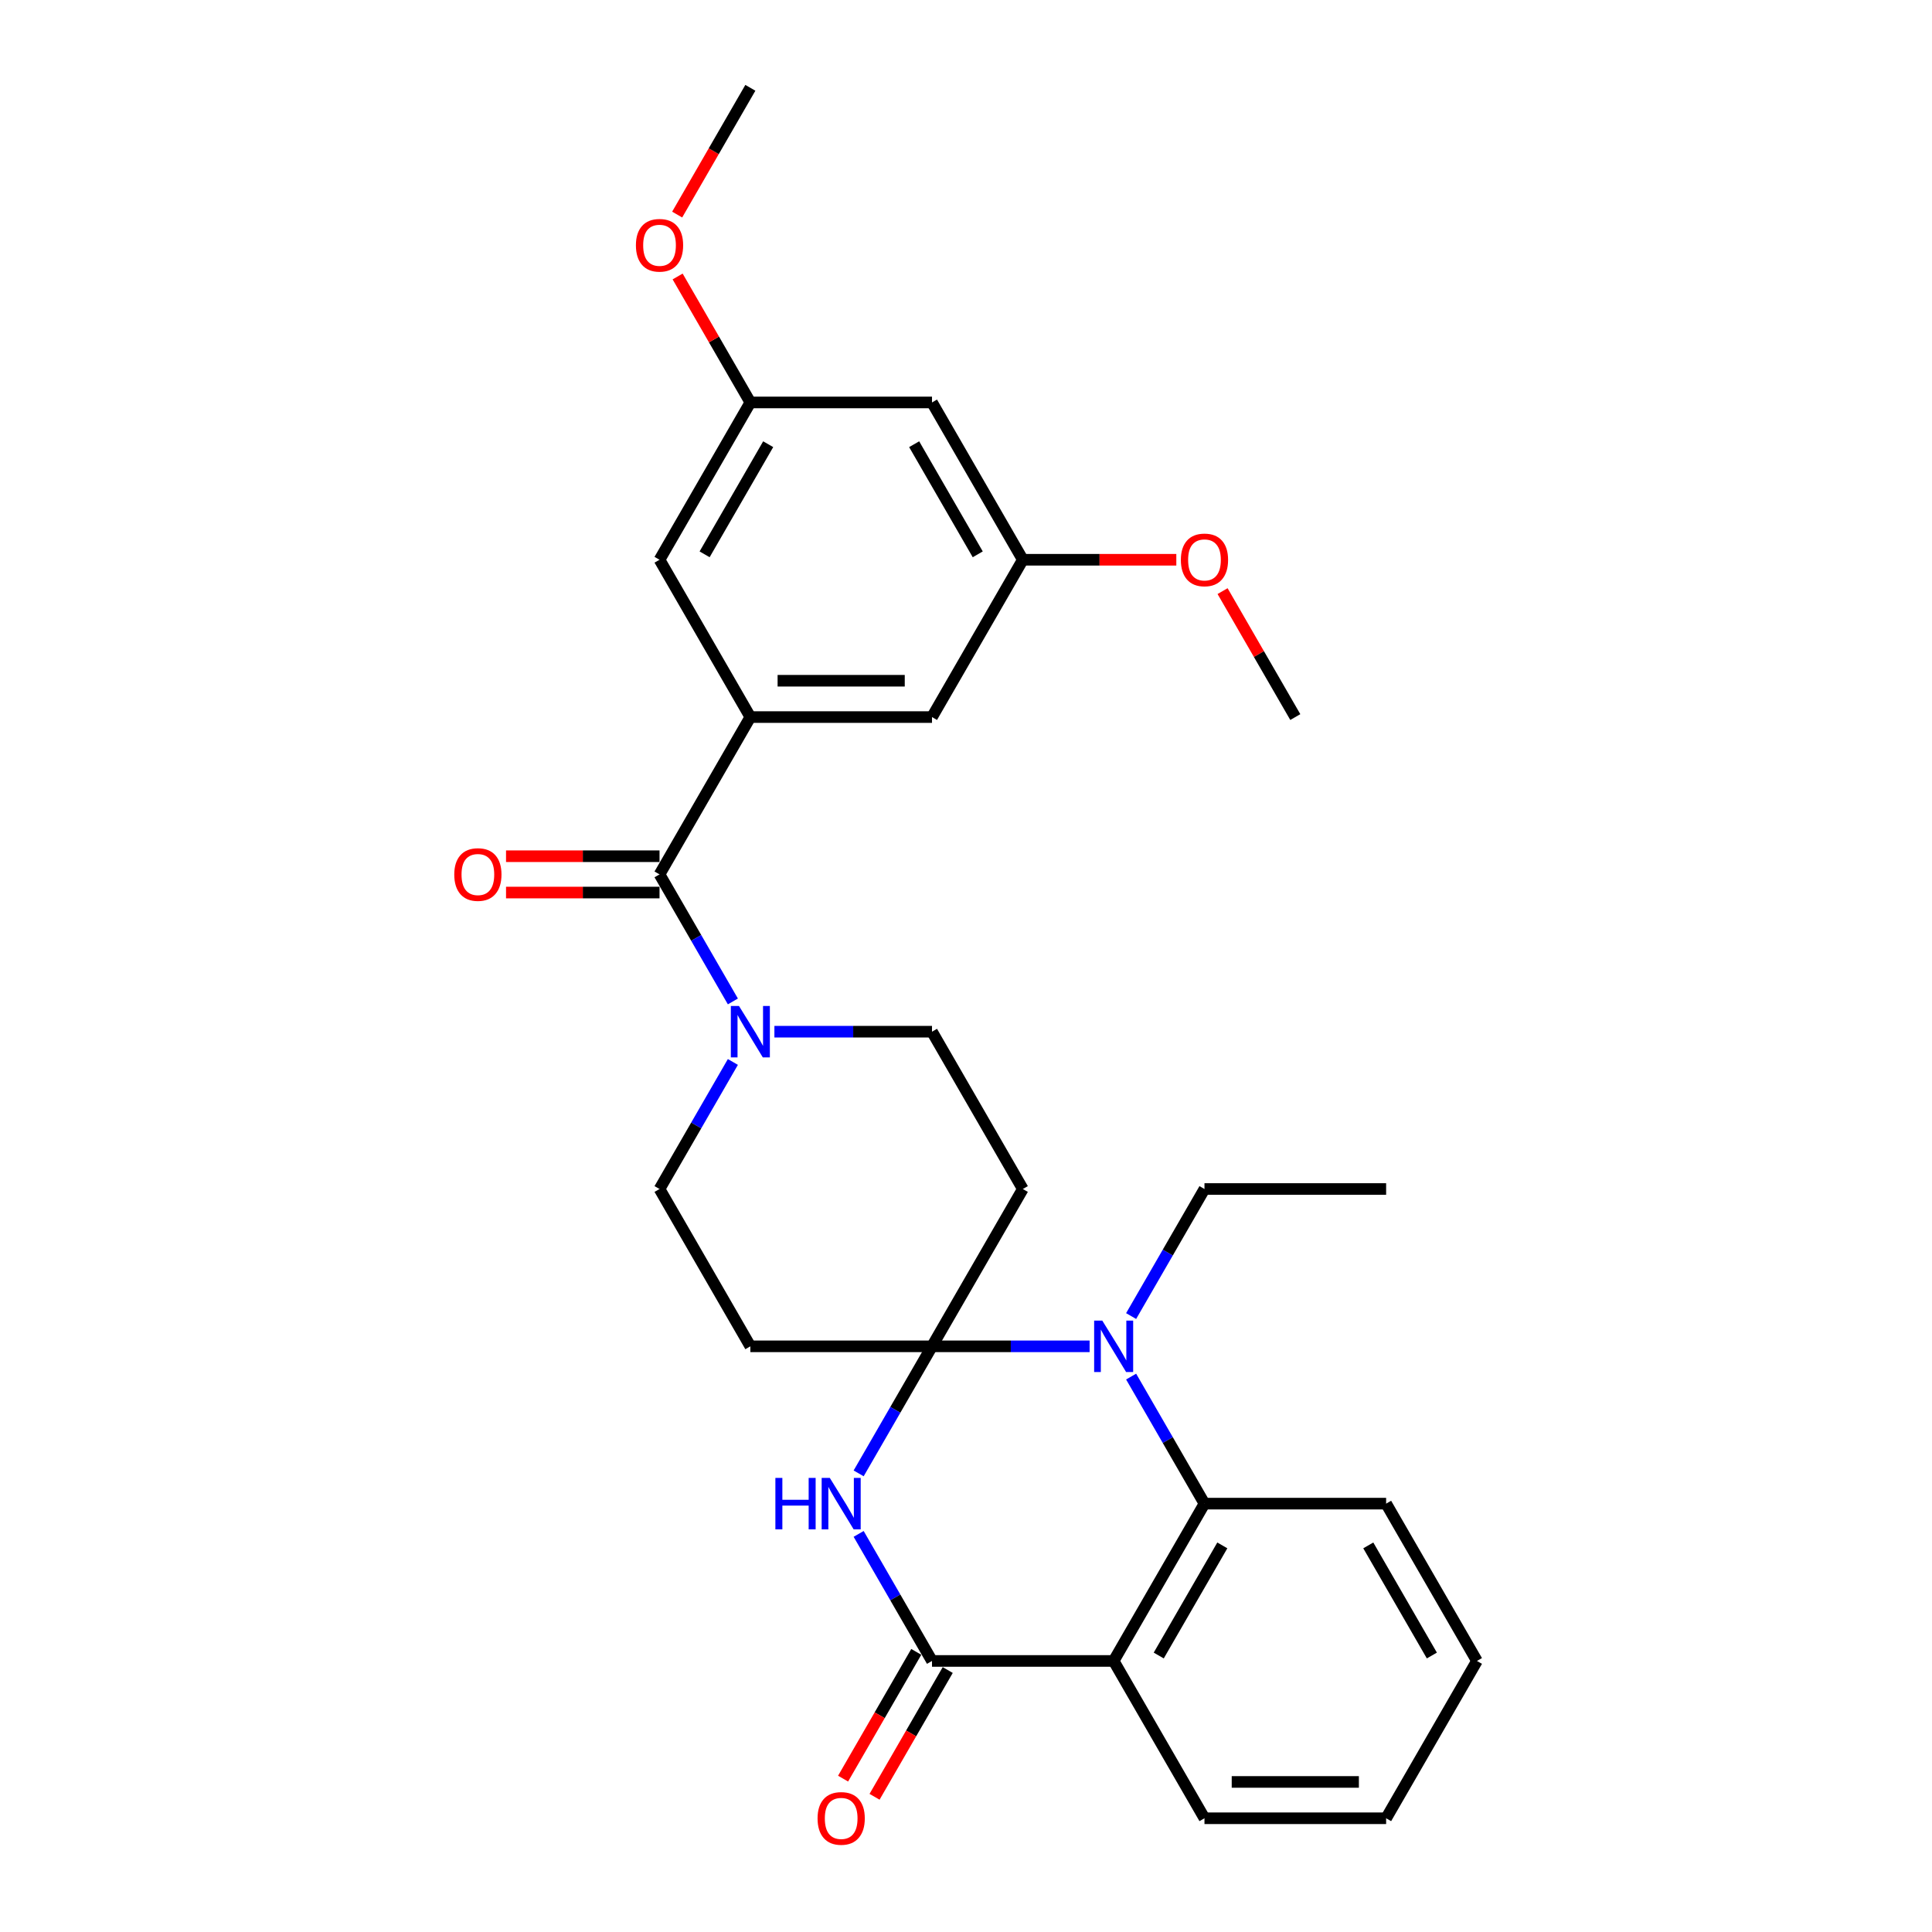 <?xml version='1.0' encoding='iso-8859-1'?>
<svg version='1.1' baseProfile='full'
              xmlns='http://www.w3.org/2000/svg'
                      xmlns:rdkit='http://www.rdkit.org/xml'
                      xmlns:xlink='http://www.w3.org/1999/xlink'
                  xml:space='preserve'
width='1000px' height='1000px' viewBox='0 0 1000 1000'>
<!-- END OF HEADER -->
<rect style='opacity:1.0;fill:#FFFFFF;stroke:none' width='1000' height='1000' x='0' y='0'> </rect>
<path class='bond-0' d='M 482.402,696.855 L 463.419,729.736' style='fill:none;fill-rule:evenodd;stroke:#000000;stroke-width:6px;stroke-linecap:butt;stroke-linejoin:miter;stroke-opacity:1' />
<path class='bond-0' d='M 463.419,729.736 L 444.435,762.616' style='fill:none;fill-rule:evenodd;stroke:#0000FF;stroke-width:6px;stroke-linecap:butt;stroke-linejoin:miter;stroke-opacity:1' />
<path class='bond-1' d='M 482.402,696.855 L 523.189,696.855' style='fill:none;fill-rule:evenodd;stroke:#000000;stroke-width:6px;stroke-linecap:butt;stroke-linejoin:miter;stroke-opacity:1' />
<path class='bond-1' d='M 523.189,696.855 L 563.976,696.855' style='fill:none;fill-rule:evenodd;stroke:#0000FF;stroke-width:6px;stroke-linecap:butt;stroke-linejoin:miter;stroke-opacity:1' />
<path class='bond-8' d='M 482.402,696.855 L 529.413,615.43' style='fill:none;fill-rule:evenodd;stroke:#000000;stroke-width:6px;stroke-linecap:butt;stroke-linejoin:miter;stroke-opacity:1' />
<path class='bond-9' d='M 482.402,696.855 L 388.381,696.855' style='fill:none;fill-rule:evenodd;stroke:#000000;stroke-width:6px;stroke-linecap:butt;stroke-linejoin:miter;stroke-opacity:1' />
<path class='bond-2' d='M 444.435,793.944 L 463.419,826.825' style='fill:none;fill-rule:evenodd;stroke:#0000FF;stroke-width:6px;stroke-linecap:butt;stroke-linejoin:miter;stroke-opacity:1' />
<path class='bond-2' d='M 463.419,826.825 L 482.402,859.705' style='fill:none;fill-rule:evenodd;stroke:#000000;stroke-width:6px;stroke-linecap:butt;stroke-linejoin:miter;stroke-opacity:1' />
<path class='bond-4' d='M 585.468,712.519 L 604.451,745.4' style='fill:none;fill-rule:evenodd;stroke:#0000FF;stroke-width:6px;stroke-linecap:butt;stroke-linejoin:miter;stroke-opacity:1' />
<path class='bond-4' d='M 604.451,745.4 L 623.435,778.28' style='fill:none;fill-rule:evenodd;stroke:#000000;stroke-width:6px;stroke-linecap:butt;stroke-linejoin:miter;stroke-opacity:1' />
<path class='bond-19' d='M 585.468,681.191 L 604.451,648.31' style='fill:none;fill-rule:evenodd;stroke:#0000FF;stroke-width:6px;stroke-linecap:butt;stroke-linejoin:miter;stroke-opacity:1' />
<path class='bond-19' d='M 604.451,648.31 L 623.435,615.43' style='fill:none;fill-rule:evenodd;stroke:#000000;stroke-width:6px;stroke-linecap:butt;stroke-linejoin:miter;stroke-opacity:1' />
<path class='bond-14' d='M 474.26,855.004 L 455.32,887.809' style='fill:none;fill-rule:evenodd;stroke:#000000;stroke-width:6px;stroke-linecap:butt;stroke-linejoin:miter;stroke-opacity:1' />
<path class='bond-14' d='M 455.32,887.809 L 436.38,920.615' style='fill:none;fill-rule:evenodd;stroke:#FF0000;stroke-width:6px;stroke-linecap:butt;stroke-linejoin:miter;stroke-opacity:1' />
<path class='bond-14' d='M 490.545,864.406 L 471.605,897.211' style='fill:none;fill-rule:evenodd;stroke:#000000;stroke-width:6px;stroke-linecap:butt;stroke-linejoin:miter;stroke-opacity:1' />
<path class='bond-14' d='M 471.605,897.211 L 452.665,930.017' style='fill:none;fill-rule:evenodd;stroke:#FF0000;stroke-width:6px;stroke-linecap:butt;stroke-linejoin:miter;stroke-opacity:1' />
<path class='bond-30' d='M 482.402,859.705 L 576.424,859.705' style='fill:none;fill-rule:evenodd;stroke:#000000;stroke-width:6px;stroke-linecap:butt;stroke-linejoin:miter;stroke-opacity:1' />
<path class='bond-3' d='M 576.424,859.705 L 623.435,778.28' style='fill:none;fill-rule:evenodd;stroke:#000000;stroke-width:6px;stroke-linecap:butt;stroke-linejoin:miter;stroke-opacity:1' />
<path class='bond-3' d='M 599.761,856.893 L 632.668,799.896' style='fill:none;fill-rule:evenodd;stroke:#000000;stroke-width:6px;stroke-linecap:butt;stroke-linejoin:miter;stroke-opacity:1' />
<path class='bond-20' d='M 576.424,859.705 L 623.435,941.13' style='fill:none;fill-rule:evenodd;stroke:#000000;stroke-width:6px;stroke-linecap:butt;stroke-linejoin:miter;stroke-opacity:1' />
<path class='bond-21' d='M 623.435,778.28 L 717.456,778.28' style='fill:none;fill-rule:evenodd;stroke:#000000;stroke-width:6px;stroke-linecap:butt;stroke-linejoin:miter;stroke-opacity:1' />
<path class='bond-5' d='M 341.37,452.58 L 360.354,485.46' style='fill:none;fill-rule:evenodd;stroke:#000000;stroke-width:6px;stroke-linecap:butt;stroke-linejoin:miter;stroke-opacity:1' />
<path class='bond-5' d='M 360.354,485.46 L 379.337,518.341' style='fill:none;fill-rule:evenodd;stroke:#0000FF;stroke-width:6px;stroke-linecap:butt;stroke-linejoin:miter;stroke-opacity:1' />
<path class='bond-6' d='M 341.37,452.58 L 388.381,371.155' style='fill:none;fill-rule:evenodd;stroke:#000000;stroke-width:6px;stroke-linecap:butt;stroke-linejoin:miter;stroke-opacity:1' />
<path class='bond-15' d='M 341.37,443.178 L 301.646,443.178' style='fill:none;fill-rule:evenodd;stroke:#000000;stroke-width:6px;stroke-linecap:butt;stroke-linejoin:miter;stroke-opacity:1' />
<path class='bond-15' d='M 301.646,443.178 L 261.922,443.178' style='fill:none;fill-rule:evenodd;stroke:#FF0000;stroke-width:6px;stroke-linecap:butt;stroke-linejoin:miter;stroke-opacity:1' />
<path class='bond-15' d='M 341.37,461.982 L 301.646,461.982' style='fill:none;fill-rule:evenodd;stroke:#000000;stroke-width:6px;stroke-linecap:butt;stroke-linejoin:miter;stroke-opacity:1' />
<path class='bond-15' d='M 301.646,461.982 L 261.922,461.982' style='fill:none;fill-rule:evenodd;stroke:#FF0000;stroke-width:6px;stroke-linecap:butt;stroke-linejoin:miter;stroke-opacity:1' />
<path class='bond-12' d='M 388.381,371.155 L 482.402,371.155' style='fill:none;fill-rule:evenodd;stroke:#000000;stroke-width:6px;stroke-linecap:butt;stroke-linejoin:miter;stroke-opacity:1' />
<path class='bond-12' d='M 402.484,352.35 L 468.299,352.35' style='fill:none;fill-rule:evenodd;stroke:#000000;stroke-width:6px;stroke-linecap:butt;stroke-linejoin:miter;stroke-opacity:1' />
<path class='bond-13' d='M 388.381,371.155 L 341.37,289.73' style='fill:none;fill-rule:evenodd;stroke:#000000;stroke-width:6px;stroke-linecap:butt;stroke-linejoin:miter;stroke-opacity:1' />
<path class='bond-7' d='M 379.337,549.669 L 360.354,582.549' style='fill:none;fill-rule:evenodd;stroke:#0000FF;stroke-width:6px;stroke-linecap:butt;stroke-linejoin:miter;stroke-opacity:1' />
<path class='bond-7' d='M 360.354,582.549 L 341.37,615.43' style='fill:none;fill-rule:evenodd;stroke:#000000;stroke-width:6px;stroke-linecap:butt;stroke-linejoin:miter;stroke-opacity:1' />
<path class='bond-29' d='M 400.829,534.005 L 441.616,534.005' style='fill:none;fill-rule:evenodd;stroke:#0000FF;stroke-width:6px;stroke-linecap:butt;stroke-linejoin:miter;stroke-opacity:1' />
<path class='bond-29' d='M 441.616,534.005 L 482.402,534.005' style='fill:none;fill-rule:evenodd;stroke:#000000;stroke-width:6px;stroke-linecap:butt;stroke-linejoin:miter;stroke-opacity:1' />
<path class='bond-10' d='M 529.413,615.43 L 482.402,534.005' style='fill:none;fill-rule:evenodd;stroke:#000000;stroke-width:6px;stroke-linecap:butt;stroke-linejoin:miter;stroke-opacity:1' />
<path class='bond-11' d='M 388.381,696.855 L 341.37,615.43' style='fill:none;fill-rule:evenodd;stroke:#000000;stroke-width:6px;stroke-linecap:butt;stroke-linejoin:miter;stroke-opacity:1' />
<path class='bond-18' d='M 482.402,371.155 L 529.413,289.73' style='fill:none;fill-rule:evenodd;stroke:#000000;stroke-width:6px;stroke-linecap:butt;stroke-linejoin:miter;stroke-opacity:1' />
<path class='bond-17' d='M 341.37,289.73 L 388.381,208.305' style='fill:none;fill-rule:evenodd;stroke:#000000;stroke-width:6px;stroke-linecap:butt;stroke-linejoin:miter;stroke-opacity:1' />
<path class='bond-17' d='M 364.707,286.918 L 397.614,229.921' style='fill:none;fill-rule:evenodd;stroke:#000000;stroke-width:6px;stroke-linecap:butt;stroke-linejoin:miter;stroke-opacity:1' />
<path class='bond-16' d='M 482.402,208.305 L 388.381,208.305' style='fill:none;fill-rule:evenodd;stroke:#000000;stroke-width:6px;stroke-linecap:butt;stroke-linejoin:miter;stroke-opacity:1' />
<path class='bond-32' d='M 482.402,208.305 L 529.413,289.73' style='fill:none;fill-rule:evenodd;stroke:#000000;stroke-width:6px;stroke-linecap:butt;stroke-linejoin:miter;stroke-opacity:1' />
<path class='bond-32' d='M 473.169,229.921 L 506.077,286.918' style='fill:none;fill-rule:evenodd;stroke:#000000;stroke-width:6px;stroke-linecap:butt;stroke-linejoin:miter;stroke-opacity:1' />
<path class='bond-22' d='M 388.381,208.305 L 369.56,175.706' style='fill:none;fill-rule:evenodd;stroke:#000000;stroke-width:6px;stroke-linecap:butt;stroke-linejoin:miter;stroke-opacity:1' />
<path class='bond-22' d='M 369.56,175.706 L 350.739,143.108' style='fill:none;fill-rule:evenodd;stroke:#FF0000;stroke-width:6px;stroke-linecap:butt;stroke-linejoin:miter;stroke-opacity:1' />
<path class='bond-23' d='M 529.413,289.73 L 569.137,289.73' style='fill:none;fill-rule:evenodd;stroke:#000000;stroke-width:6px;stroke-linecap:butt;stroke-linejoin:miter;stroke-opacity:1' />
<path class='bond-23' d='M 569.137,289.73 L 608.861,289.73' style='fill:none;fill-rule:evenodd;stroke:#FF0000;stroke-width:6px;stroke-linecap:butt;stroke-linejoin:miter;stroke-opacity:1' />
<path class='bond-26' d='M 623.435,615.43 L 717.456,615.43' style='fill:none;fill-rule:evenodd;stroke:#000000;stroke-width:6px;stroke-linecap:butt;stroke-linejoin:miter;stroke-opacity:1' />
<path class='bond-31' d='M 623.435,941.13 L 717.456,941.13' style='fill:none;fill-rule:evenodd;stroke:#000000;stroke-width:6px;stroke-linecap:butt;stroke-linejoin:miter;stroke-opacity:1' />
<path class='bond-31' d='M 637.538,922.326 L 703.353,922.326' style='fill:none;fill-rule:evenodd;stroke:#000000;stroke-width:6px;stroke-linecap:butt;stroke-linejoin:miter;stroke-opacity:1' />
<path class='bond-28' d='M 717.456,778.28 L 764.467,859.705' style='fill:none;fill-rule:evenodd;stroke:#000000;stroke-width:6px;stroke-linecap:butt;stroke-linejoin:miter;stroke-opacity:1' />
<path class='bond-28' d='M 708.223,799.896 L 741.13,856.894' style='fill:none;fill-rule:evenodd;stroke:#000000;stroke-width:6px;stroke-linecap:butt;stroke-linejoin:miter;stroke-opacity:1' />
<path class='bond-24' d='M 350.501,111.065 L 369.441,78.26' style='fill:none;fill-rule:evenodd;stroke:#FF0000;stroke-width:6px;stroke-linecap:butt;stroke-linejoin:miter;stroke-opacity:1' />
<path class='bond-24' d='M 369.441,78.26 L 388.381,45.455' style='fill:none;fill-rule:evenodd;stroke:#000000;stroke-width:6px;stroke-linecap:butt;stroke-linejoin:miter;stroke-opacity:1' />
<path class='bond-25' d='M 632.804,305.958 L 651.625,338.556' style='fill:none;fill-rule:evenodd;stroke:#FF0000;stroke-width:6px;stroke-linecap:butt;stroke-linejoin:miter;stroke-opacity:1' />
<path class='bond-25' d='M 651.625,338.556 L 670.446,371.155' style='fill:none;fill-rule:evenodd;stroke:#000000;stroke-width:6px;stroke-linecap:butt;stroke-linejoin:miter;stroke-opacity:1' />
<path class='bond-27' d='M 717.456,941.13 L 764.467,859.705' style='fill:none;fill-rule:evenodd;stroke:#000000;stroke-width:6px;stroke-linecap:butt;stroke-linejoin:miter;stroke-opacity:1' />
<path  class='atom-1' d='M 401.337 764.967
L 404.947 764.967
L 404.947 776.287
L 418.562 776.287
L 418.562 764.967
L 422.172 764.967
L 422.172 791.593
L 418.562 791.593
L 418.562 779.295
L 404.947 779.295
L 404.947 791.593
L 401.337 791.593
L 401.337 764.967
' fill='#0000FF'/>
<path  class='atom-1' d='M 429.506 764.967
L 438.231 779.07
Q 439.096 780.461, 440.488 782.981
Q 441.879 785.501, 441.954 785.651
L 441.954 764.967
L 445.49 764.967
L 445.49 791.593
L 441.842 791.593
L 432.477 776.174
Q 431.386 774.369, 430.22 772.3
Q 429.092 770.232, 428.754 769.592
L 428.754 791.593
L 425.294 791.593
L 425.294 764.967
L 429.506 764.967
' fill='#0000FF'/>
<path  class='atom-2' d='M 570.538 683.542
L 579.263 697.645
Q 580.128 699.036, 581.52 701.556
Q 582.911 704.076, 582.987 704.226
L 582.987 683.542
L 586.522 683.542
L 586.522 710.168
L 582.874 710.168
L 573.509 694.749
Q 572.419 692.944, 571.253 690.875
Q 570.125 688.807, 569.786 688.167
L 569.786 710.168
L 566.326 710.168
L 566.326 683.542
L 570.538 683.542
' fill='#0000FF'/>
<path  class='atom-8' d='M 382.495 520.691
L 391.22 534.795
Q 392.085 536.186, 393.477 538.706
Q 394.868 541.226, 394.944 541.376
L 394.944 520.691
L 398.479 520.691
L 398.479 547.318
L 394.831 547.318
L 385.466 531.899
Q 384.376 530.094, 383.21 528.025
Q 382.081 525.957, 381.743 525.317
L 381.743 547.318
L 378.283 547.318
L 378.283 520.691
L 382.495 520.691
' fill='#0000FF'/>
<path  class='atom-15' d='M 423.169 941.205
Q 423.169 934.812, 426.328 931.239
Q 429.487 927.666, 435.392 927.666
Q 441.296 927.666, 444.455 931.239
Q 447.614 934.812, 447.614 941.205
Q 447.614 947.674, 444.418 951.36
Q 441.221 955.008, 435.392 955.008
Q 429.525 955.008, 426.328 951.36
Q 423.169 947.712, 423.169 941.205
M 435.392 951.999
Q 439.453 951.999, 441.635 949.291
Q 443.854 946.546, 443.854 941.205
Q 443.854 935.978, 441.635 933.345
Q 439.453 930.675, 435.392 930.675
Q 431.33 930.675, 429.111 933.308
Q 426.93 935.94, 426.93 941.205
Q 426.93 946.583, 429.111 949.291
Q 431.33 951.999, 435.392 951.999
' fill='#FF0000'/>
<path  class='atom-16' d='M 235.126 452.655
Q 235.126 446.262, 238.285 442.689
Q 241.444 439.116, 247.349 439.116
Q 253.253 439.116, 256.412 442.689
Q 259.571 446.262, 259.571 452.655
Q 259.571 459.124, 256.375 462.809
Q 253.178 466.457, 247.349 466.457
Q 241.482 466.457, 238.285 462.809
Q 235.126 459.161, 235.126 452.655
M 247.349 463.449
Q 251.41 463.449, 253.592 460.741
Q 255.81 457.995, 255.81 452.655
Q 255.81 447.427, 253.592 444.795
Q 251.41 442.125, 247.349 442.125
Q 243.287 442.125, 241.068 444.757
Q 238.887 447.39, 238.887 452.655
Q 238.887 458.033, 241.068 460.741
Q 243.287 463.449, 247.349 463.449
' fill='#FF0000'/>
<path  class='atom-23' d='M 329.147 126.955
Q 329.147 120.561, 332.306 116.989
Q 335.466 113.416, 341.37 113.416
Q 347.275 113.416, 350.434 116.989
Q 353.593 120.561, 353.593 126.955
Q 353.593 133.424, 350.396 137.109
Q 347.199 140.757, 341.37 140.757
Q 335.503 140.757, 332.306 137.109
Q 329.147 133.461, 329.147 126.955
M 341.37 137.748
Q 345.432 137.748, 347.613 135.041
Q 349.832 132.295, 349.832 126.955
Q 349.832 121.727, 347.613 119.095
Q 345.432 116.424, 341.37 116.424
Q 337.308 116.424, 335.089 119.057
Q 332.908 121.69, 332.908 126.955
Q 332.908 132.333, 335.089 135.041
Q 337.308 137.748, 341.37 137.748
' fill='#FF0000'/>
<path  class='atom-24' d='M 611.212 289.805
Q 611.212 283.411, 614.371 279.839
Q 617.53 276.266, 623.435 276.266
Q 629.339 276.266, 632.498 279.839
Q 635.658 283.411, 635.658 289.805
Q 635.658 296.274, 632.461 299.959
Q 629.264 303.607, 623.435 303.607
Q 617.568 303.607, 614.371 299.959
Q 611.212 296.311, 611.212 289.805
M 623.435 300.599
Q 627.496 300.599, 629.678 297.891
Q 631.897 295.145, 631.897 289.805
Q 631.897 284.577, 629.678 281.945
Q 627.496 279.275, 623.435 279.275
Q 619.373 279.275, 617.154 281.907
Q 614.973 284.54, 614.973 289.805
Q 614.973 295.183, 617.154 297.891
Q 619.373 300.599, 623.435 300.599
' fill='#FF0000'/>
</svg>
